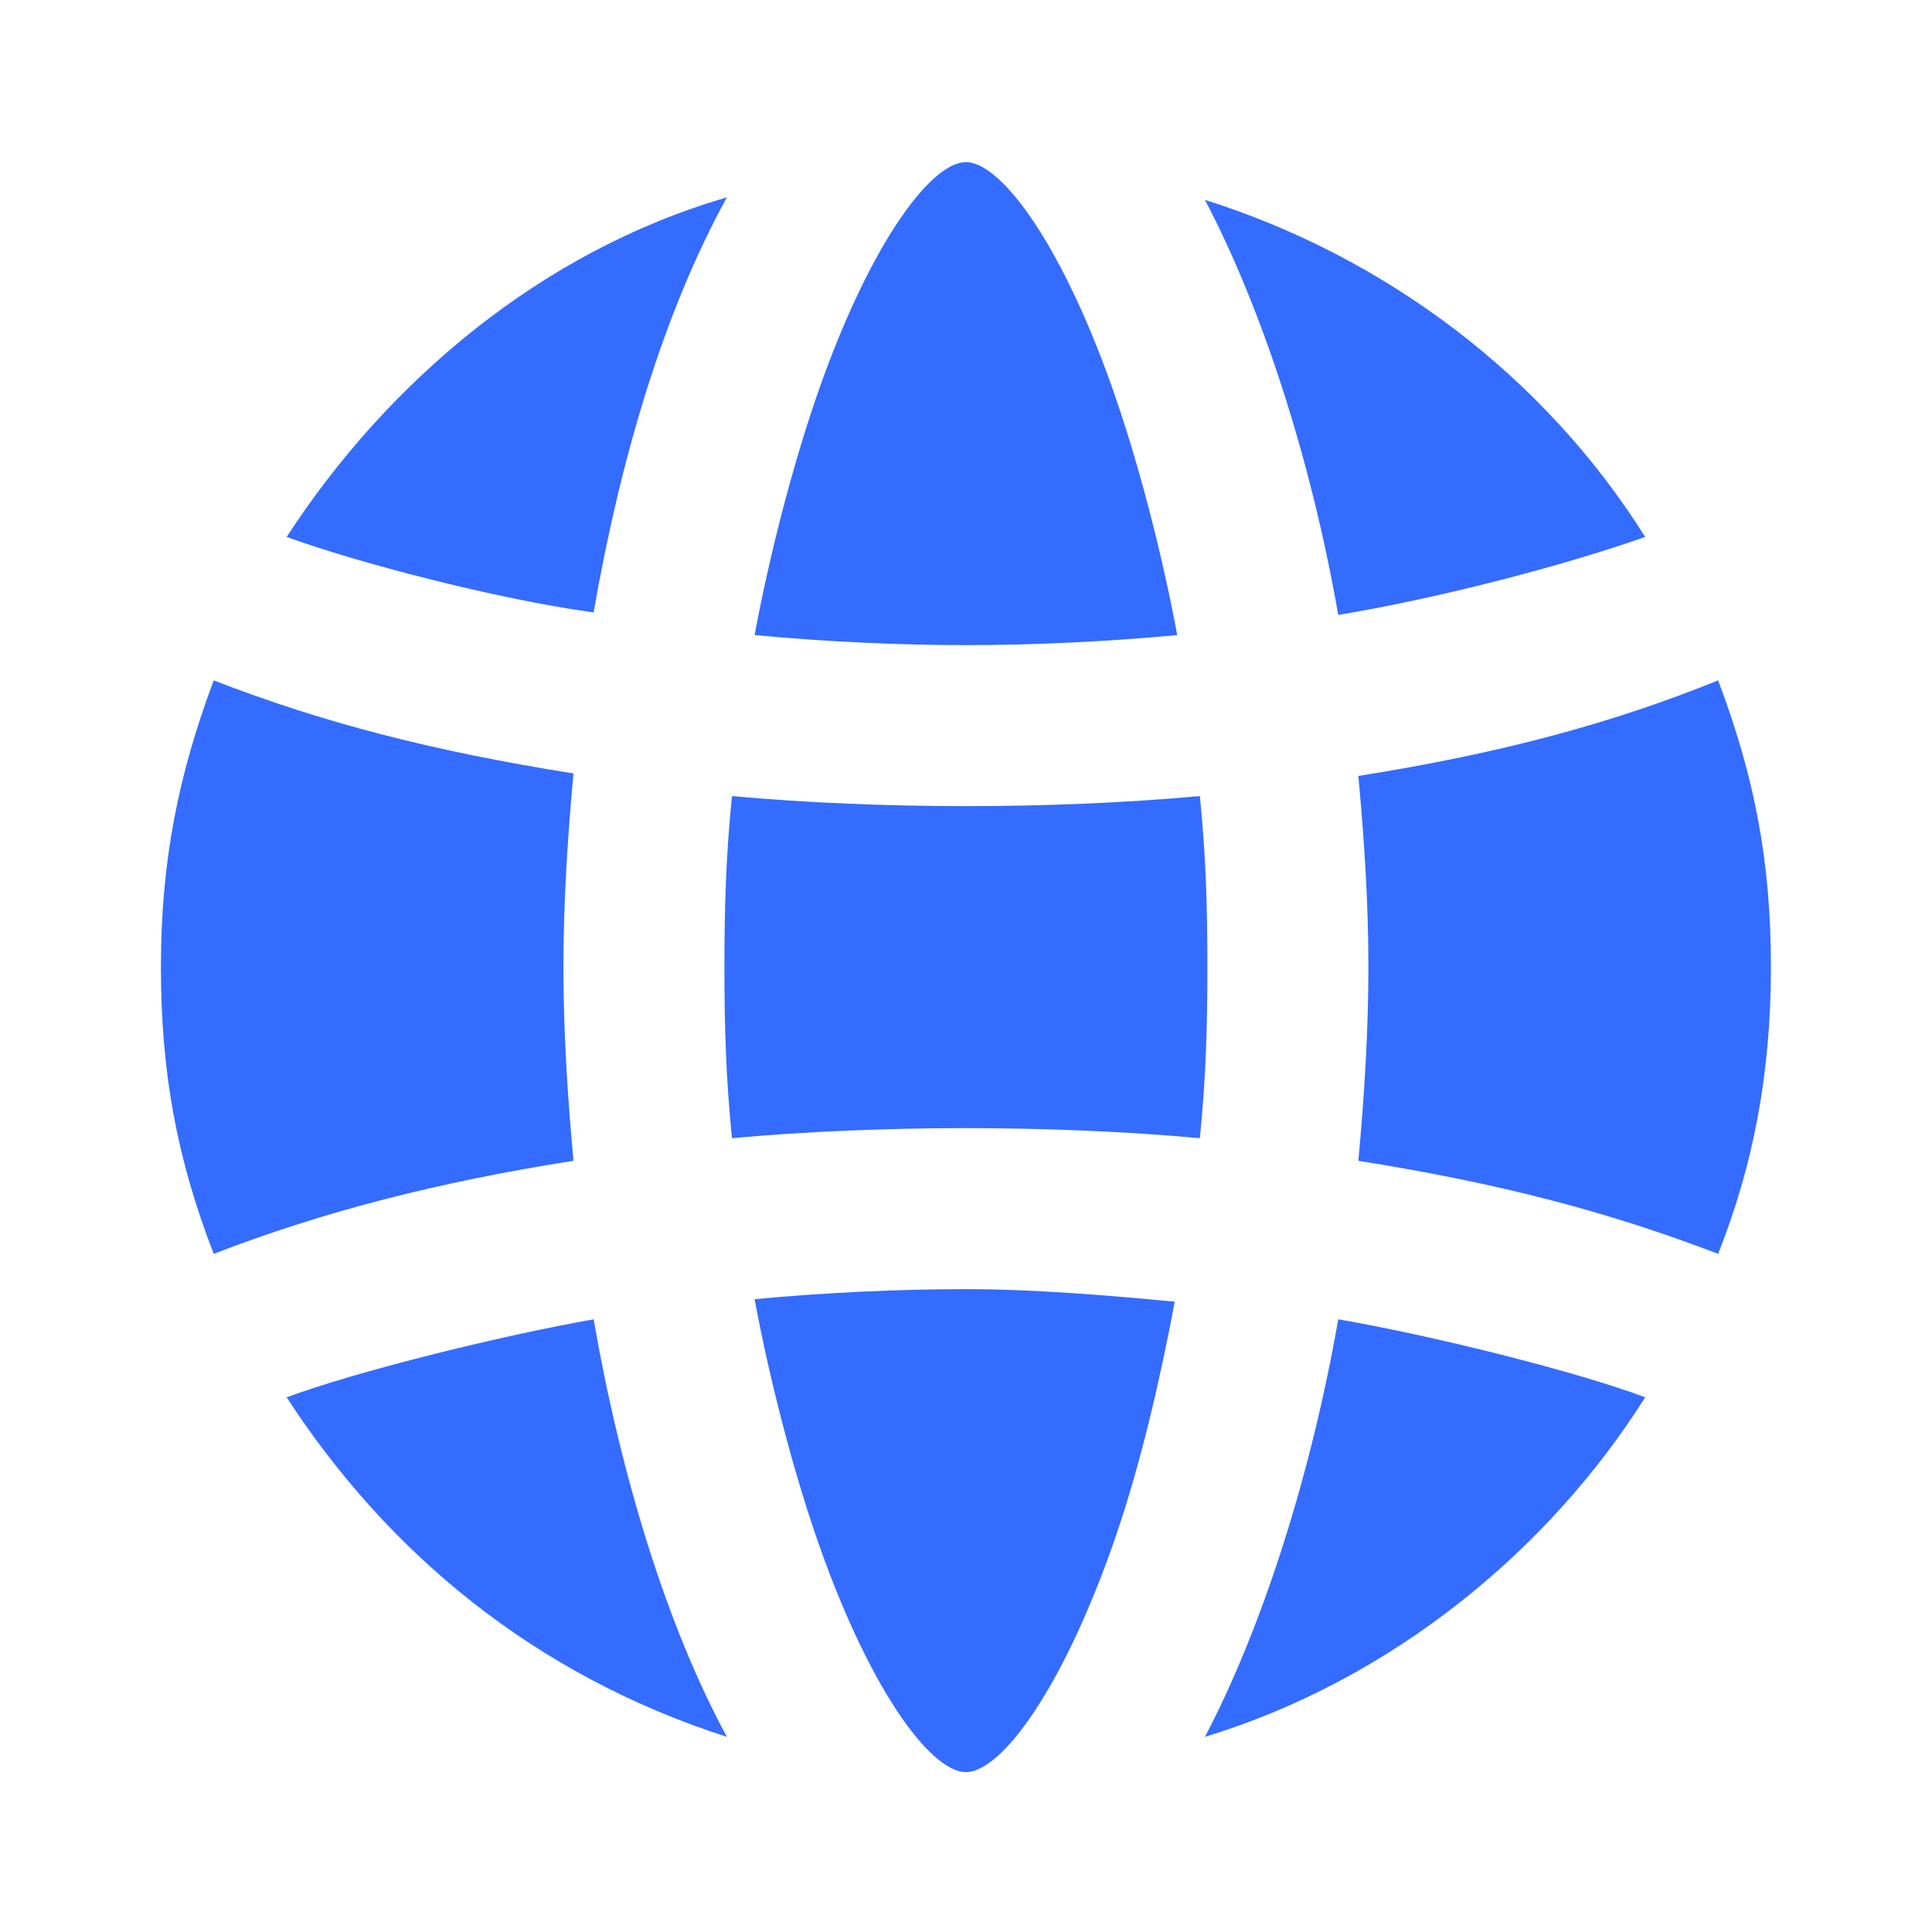 <?xml version="1.0" encoding="UTF-8"?> <svg xmlns="http://www.w3.org/2000/svg" width="24" height="24" viewBox="0 0 24 24" fill="none"><path d="M11.999 2.014C11.551 2.014 10.77 3.084 10.124 4.983C9.834 5.837 9.56 6.893 9.374 7.889C10.237 7.971 11.171 8.014 11.999 8.014C12.827 8.014 13.761 7.971 14.624 7.889C14.438 6.893 14.164 5.837 13.874 4.983C13.228 3.084 12.447 2.014 11.999 2.014ZM9.03 2.452C6.722 3.121 4.812 4.745 3.561 6.67C4.401 6.977 6.134 7.437 7.374 7.608C7.712 5.669 8.253 3.86 9.03 2.452ZM14.968 2.483C15.673 3.822 16.286 5.7 16.624 7.639C17.893 7.429 19.455 7.017 20.437 6.67C19.179 4.665 17.202 3.187 14.968 2.483ZM2.655 8.452C2.216 9.623 1.999 10.699 1.999 12.014C1.999 13.329 2.2 14.401 2.655 15.576C4.015 15.05 5.451 14.682 7.124 14.42C7.051 13.628 6.999 12.815 6.999 12.014C6.999 11.213 7.051 10.4 7.124 9.608C5.378 9.331 4.019 8.98 2.655 8.452ZM21.343 8.452C20.012 8.991 18.62 9.363 16.874 9.639C16.947 10.432 16.999 11.213 16.999 12.014C16.999 12.815 16.947 13.628 16.874 14.42C18.655 14.703 20 15.061 21.343 15.576C21.782 14.469 21.999 13.329 21.999 12.014C21.999 10.699 21.795 9.648 21.343 8.452ZM9.093 9.889C9.017 10.637 8.999 11.294 8.999 12.014C8.999 12.734 9.017 13.391 9.093 14.139C10.027 14.053 11.05 14.014 11.999 14.014C12.948 14.014 13.971 14.053 14.905 14.139C14.981 13.391 14.999 12.734 14.999 12.014C14.999 11.294 14.981 10.637 14.905 9.889C13.971 9.975 12.948 10.014 11.999 10.014C11.05 10.014 10.027 9.975 9.093 9.889ZM11.999 16.014C11.171 16.014 10.237 16.057 9.374 16.139C9.56 17.135 9.834 18.191 10.124 19.045C10.77 20.944 11.551 22.014 11.999 22.014C12.447 22.014 13.228 20.944 13.874 19.045C14.164 18.191 14.407 17.166 14.593 16.17C13.73 16.088 12.827 16.014 11.999 16.014ZM7.374 16.389C6.194 16.598 4.425 17.037 3.561 17.358C4.812 19.283 6.629 20.804 9.03 21.576C8.284 20.202 7.712 18.328 7.374 16.389ZM16.624 16.389C16.286 18.328 15.673 20.237 14.968 21.576C17.287 20.869 19.235 19.263 20.437 17.358C19.601 17.042 17.792 16.589 16.624 16.389Z" fill="#346CFF"></path></svg> 